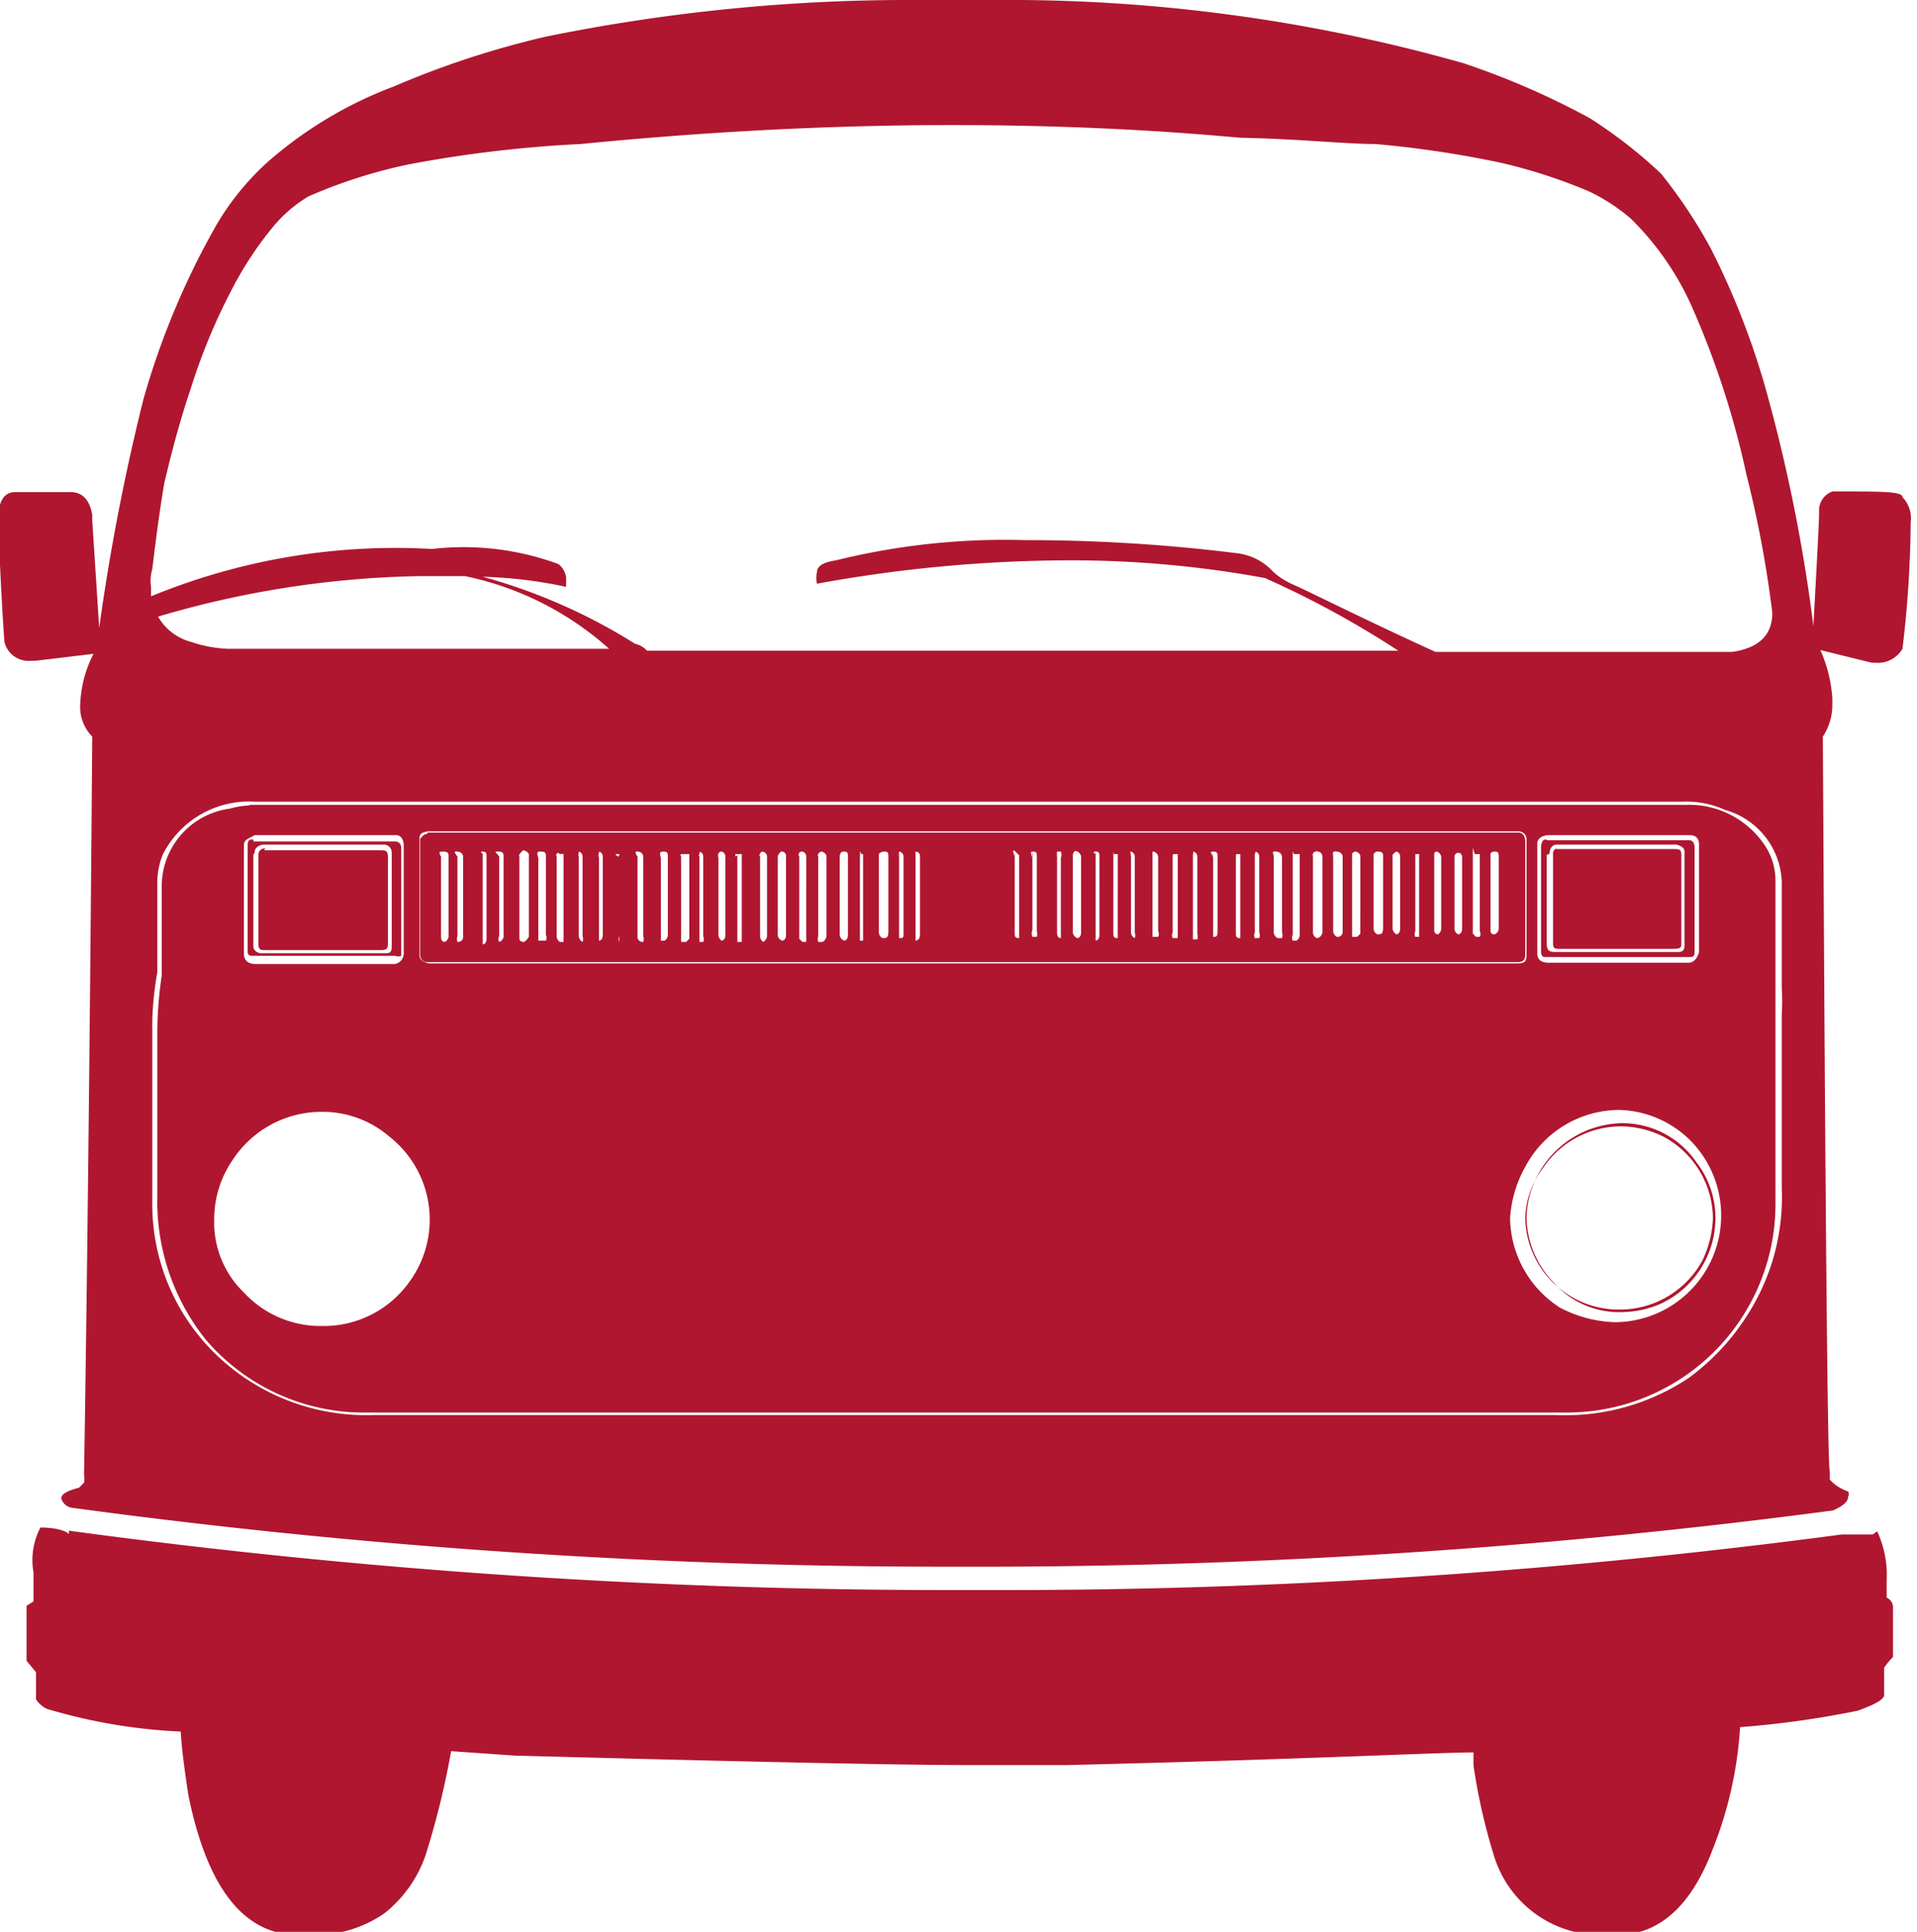 <svg xmlns="http://www.w3.org/2000/svg" id="Calque_1" data-name="Calque 1" viewBox="0 0 30.34 30.58"><defs><style>.cls-1{fill:#b01630;}</style></defs><title>picto_</title><path class="cls-1" d="M26.92,12.71h1.2a26.39,26.39,0,0,1,7.4,1,12.45,12.45,0,0,1,2,.87,7.53,7.53,0,0,1,1.13.88,7.9,7.9,0,0,1,.79,1.19,12.4,12.4,0,0,1,.85,2.16,25.92,25.92,0,0,1,.77,3.81h0q.09-1.62.09-1.77v-.08a.32.32,0,0,1,.21-.28l.11,0c.7,0,1,0,1,.09a.48.48,0,0,1,.13.4,17.62,17.62,0,0,1-.13,2,.45.45,0,0,1-.44.22h-.05L41.17,23a2.2,2.2,0,0,1,.19.77v.08a.91.91,0,0,1-.15.52Q41.27,36,41.32,36v.13s.09.12.29.19a.08.08,0,0,1,0,.08c0,.08-.08.15-.24.22a102.77,102.77,0,0,1-13.22.89h-1a102.48,102.48,0,0,1-13.63-.93.21.21,0,0,1-.19-.15v0c0-.07.09-.12.28-.17l.08-.08a.37.37,0,0,0,0-.13s.07-3.89.13-11.68a.67.67,0,0,1-.19-.52v0a1.9,1.9,0,0,1,.21-.79l-.92.11h-.08a.39.39,0,0,1-.41-.3s-.05-.64-.1-1.92q0-.45.27-.45l.88,0c.18,0,.3.12.34.36l0,.09.11,1.7a34.37,34.37,0,0,1,.7-3.62,12.43,12.43,0,0,1,1.15-2.75,4.22,4.22,0,0,1,.81-1,6.47,6.47,0,0,1,2-1.2A14.21,14.21,0,0,1,21,13.29,28.74,28.74,0,0,1,26.92,12.71ZM13,36.89c.3,0,.45.08.45.11l0,0s0-.06,0-.06a103.42,103.42,0,0,0,13.76.94h.81A100.46,100.46,0,0,0,41.51,37s0,0,0,0S41.67,37,42,37c0,0,0,0,.07-.05a1.65,1.65,0,0,1,.15.77V38l0,0a.17.17,0,0,1,.1.17v.15c0,.13,0,.34,0,.62a1.08,1.08,0,0,0-.14.17s0,.17,0,.43c0,.07-.14.15-.42.25a14.94,14.94,0,0,1-1.86.26v0A6.25,6.25,0,0,1,39.46,42c-.34.89-.85,1.34-1.51,1.34h-.22A1.77,1.77,0,0,1,36,42.07a9.28,9.28,0,0,1-.32-1.42l0-.2c-.54,0-2.68.11-6.42.2l-1.64,0c-1,0-3.4-.05-7.12-.15l-1-.07A13.26,13.26,0,0,1,19.12,42a2,2,0,0,1-.68,1,1.94,1.94,0,0,1-1.14.34h-.21c-.87,0-1.45-.74-1.75-2.22-.05-.34-.1-.67-.12-1a8.74,8.74,0,0,1-2.12-.36.43.43,0,0,1-.17-.15v0s0-.19,0-.43L12.78,39v-.87l.11-.07,0-.08V37.6A1.11,1.11,0,0,1,13,36.89ZM14.75,22v.15a10.16,10.16,0,0,1,4.45-.75,4.33,4.33,0,0,1,2,.24.33.33,0,0,1,.12.21V22l0,0A7.09,7.09,0,0,0,20,21.84h0v0a9,9,0,0,1,2.41,1.06.37.37,0,0,1,.19.11H34.49a15,15,0,0,0-2.11-1.15,16.91,16.91,0,0,0-3.09-.28,22.36,22.36,0,0,0-4,.37.39.39,0,0,1,0-.18v0c0-.1.1-.16.3-.19a11.16,11.16,0,0,1,3-.32,26.87,26.87,0,0,1,3.37.21.92.92,0,0,1,.54.28s.11.12.34.22,1.1.54,2.24,1.06l4.69,0c.42-.06.64-.26.64-.62A17.66,17.66,0,0,0,40,20.22a13.77,13.77,0,0,0-.83-2.58,4.56,4.56,0,0,0-1-1.47,3,3,0,0,0-.66-.43,8.55,8.55,0,0,0-1.38-.45,16.62,16.62,0,0,0-2-.3c-.47,0-1.19-.08-2.15-.1-1.41-.13-2.92-.2-4.55-.2q-2.84,0-5.88.3a19.74,19.74,0,0,0-2.71.32,8,8,0,0,0-1.6.51,2.19,2.19,0,0,0-.55.47,5.6,5.6,0,0,0-.66,1,9.51,9.51,0,0,0-.66,1.6c-.13.38-.27.87-.41,1.47-.07.41-.13.86-.19,1.36A.66.66,0,0,0,14.75,22Zm.1,4.61v1.49a5.15,5.15,0,0,0-.08.77v2.92a3.31,3.31,0,0,0,1.15,2.49,3.42,3.42,0,0,0,2.34.83H37a3.51,3.51,0,0,0,2.09-.59,3.65,3.65,0,0,0,.93-1,3.46,3.46,0,0,0,.54-2V29.17c0-.17,0-.31,0-.42a3,3,0,0,0,0-.39v-1.6a1.23,1.23,0,0,0-.9-1.23A1.47,1.47,0,0,0,39,25.4H16.39a1.53,1.53,0,0,0-1.45.83A1.17,1.17,0,0,0,14.85,26.64Zm0-4.16a.85.85,0,0,0,.53.42,2.07,2.07,0,0,0,.58.11l4.78,0H22a4.9,4.9,0,0,0-2.28-1.15l-.75,0A15.48,15.48,0,0,0,14.83,22.48Zm1.47,3H39.06a1.44,1.44,0,0,1,1.23.64,1,1,0,0,1,.17.56v5.11a3.3,3.3,0,0,1-3.3,3.31h-19a3.29,3.29,0,0,1-2.54-1.15,3.51,3.51,0,0,1-.77-2.28V29.09a6.22,6.22,0,0,1,.07-.94V26.76A1.24,1.24,0,0,1,16,25.51,1.32,1.32,0,0,1,16.3,25.46ZM15.75,32v.1a1.54,1.54,0,0,0,.47,1.07,1.65,1.65,0,0,0,1.19.53h.07a1.66,1.66,0,0,0,1.36-.7,1.67,1.67,0,0,0-.32-2.3,1.62,1.62,0,0,0-1.07-.39,1.68,1.68,0,0,0-1.4.75A1.66,1.66,0,0,0,15.75,32Zm.47-5.87v1.67c0,.11.06.17.19.17h2.2a.17.17,0,0,0,.14-.17V26.1c0-.11-.05-.17-.12-.17H16.39C16.27,26,16.22,26,16.22,26.1Zm.15-.1h2.24c.07,0,.1.05.1.1v1.71a.13.13,0,0,1-.1,0H16.37c-.06,0-.09,0-.09-.08V26.1C16.28,26,16.31,26,16.37,26Zm0,.21v1.45c0,.07.07.11.13.11h1.94c.08,0,.12,0,.12-.11V26.21c0-.09-.07-.13-.12-.13H16.52C16.43,26.1,16.39,26.14,16.39,26.21Zm.17-.07h1.83c.09,0,.13,0,.13.11v1.34c0,.09,0,.13-.11.13H16.56c-.07,0-.11,0-.11-.1V26.25A.1.1,0,0,1,16.56,26.14ZM19,26v1.83c0,.07.05.11.15.13H36.35c.11,0,.17,0,.17-.13V26c0-.09-.07-.13-.13-.13H19.14C19,25.89,19,25.93,19,26Zm.13-.11H36.39c.07,0,.11.05.11.15v1.73c0,.11,0,.17-.13.17H19.12c-.07,0-.11-.05-.11-.13V26C19,26,19.06,25.91,19.12,25.91Zm.21.36v1.28q0,.09.06.09h0a.11.11,0,0,0,.06-.11V26.29c0-.07,0-.1-.09-.1S19.33,26.22,19.33,26.27Zm.26,0v1.28a.12.12,0,0,0,0,.09h0a.08.08,0,0,0,.09-.09V26.27s0-.07-.09-.08S19.59,26.23,19.59,26.27Zm.4,0v1.36s0,0,0,.05h0s.06,0,.06-.09V26.27c0-.05,0-.08-.06-.08S20,26.22,20,26.23Zm.26,0v1.28a.1.1,0,0,0,0,.09h0a.1.1,0,0,0,.07-.11V26.29c0-.07,0-.1-.09-.1S20.25,26.22,20.25,26.27Zm.32,0v1.28c0,.06,0,.09.08.09h0s.07-.06.07-.09v-1.3a.12.12,0,0,0-.09-.06S20.57,26.23,20.57,26.27Zm.3,0v1.24c0,.06,0,.09,0,.11H21a.1.1,0,0,0,0-.09V26.27c0-.05,0-.08-.08-.08S20.87,26.22,20.87,26.29Zm.29,0v1.28a.11.11,0,0,0,.05.09h.06s0,0,0-.05V26.23a.15.15,0,0,0-.06,0C21.19,26.19,21.16,26.22,21.16,26.27Zm.35,0v1.28a.12.12,0,0,0,.06.09h0a.12.12,0,0,0,0-.09V26.27a.08.08,0,0,0-.06-.08S21.52,26.22,21.51,26.27Zm.32,0v1.24c0,.06,0,.09,0,.11h0s.06,0,.06-.09V26.27a.08.08,0,0,0-.06-.08C21.85,26.19,21.83,26.22,21.83,26.29Zm.32,0v1.28a.1.1,0,0,0,0,.09h0s0,0,0-.05V26.23s0,0-.06,0A.08.08,0,0,0,22.15,26.27Zm.29,0v1.28a.08.08,0,0,0,.09.09h0a.12.12,0,0,0,0-.09V26.27s0-.07-.08-.08S22.44,26.23,22.44,26.27Zm.37,0v1.24c0,.06,0,.09,0,.11h.06a.11.11,0,0,0,.05-.09V26.27c0-.05,0-.08-.07-.08S22.81,26.22,22.81,26.29Zm.32,0v1.28s0,.07,0,.09h.08l.05-.05V26.23l-.05,0h-.08S23.13,26.23,23.13,26.27Zm.29,0v1.32s0,0,0,.05h.06a.12.12,0,0,0,0-.09V26.27a.08.08,0,0,0-.06-.08C23.45,26.19,23.42,26.22,23.42,26.27Zm.3,0v1.24a.12.12,0,0,0,.05.11h0s.06,0,.06-.09V26.27a.08.08,0,0,0-.06-.08C23.74,26.19,23.72,26.22,23.72,26.29Zm.3,0v1.32s0,0,0,.05h.07l0-.05V26.23s0,0-.06,0S24,26.22,24,26.27Zm.36,0v1.28a.11.11,0,0,0,.05.09h0a.12.12,0,0,0,.06-.09V26.27s0-.07-.08-.08A.08.08,0,0,0,24.38,26.27Zm.28,0v1.24a.1.1,0,0,0,.07.11h0s.06,0,.06-.09V26.27a.07.07,0,0,0-.08-.08S24.68,26.22,24.66,26.29Zm.34,0v1.32s0,0,.05.05h.06s0,0,0-.05V26.27a.08.08,0,0,0-.06-.08C25,26.19,25,26.22,25,26.27Zm.3,0v1.28a.13.13,0,0,0,0,.09h.07a.12.12,0,0,0,.06-.09V26.27c0-.05-.06-.08-.08-.08S25.3,26.22,25.3,26.27Zm.34,0v1.26s0,.06.07.09h0s.06,0,.06-.09V26.27c0-.05,0-.08-.06-.08S25.66,26.22,25.64,26.29Zm.32-.06v1.36s0,0,0,.05h.05s0,0,0-.05V26.23s0,0-.06,0S26,26.22,26,26.23Zm.3,0v1.28a.1.1,0,0,0,.06.09c.06,0,.09,0,.09-.11V26.29c0-.07,0-.1-.06-.1S26.26,26.22,26.26,26.27Zm.32,0v1.26c0,.06,0,.09,0,.11h0c.05,0,.07,0,.07-.05V26.27a.08.08,0,0,0-.07-.08S26.58,26.22,26.58,26.27Zm.26,0v1.36s0,0,0,.05h0s.07,0,.07-.09V26.27a.07.07,0,0,0-.07-.08A.19.19,0,0,0,26.84,26.23Zm1.57,0v1.28c0,.06,0,.09.07.09h0l0-.05V26.25s0,0-.06-.06S28.41,26.23,28.41,26.27Zm.28,0v1.24a.14.14,0,0,0,0,.11h.07a.2.2,0,0,0,0-.09V26.27c0-.05,0-.08-.06-.08S28.69,26.22,28.69,26.29Zm.39,0v1.28q0,.09.06.09h0s0-.05,0-.11V26.29a.13.13,0,0,0,0-.1h-.06S29.08,26.23,29.08,26.27Zm.25,0v1.28s0,.06.07.09h0s.06,0,.06-.09V26.27s0-.05-.06-.08S29.35,26.22,29.33,26.27Zm.36,0v1.36s0,0,0,.05h0s.06,0,.06-.09V26.27c0-.05,0-.08-.06-.08S29.69,26.22,29.69,26.23Zm.28,0v1.28c0,.06,0,.09.07.09h0s0,0,0-.05V26.23s0,0-.06,0A.08.08,0,0,0,30,26.27Zm.28,0v1.28a.1.1,0,0,0,.06.09h0a.14.14,0,0,0,0-.09V26.27a.08.08,0,0,0-.07-.08S30.25,26.23,30.25,26.27Zm.34,0v1.24c0,.06,0,.09,0,.11h.09a.1.1,0,0,0,0-.09V26.27a.09.09,0,0,0-.09-.08S30.6,26.22,30.59,26.29Zm.32,0v1.28a.1.1,0,0,0,0,.09H31s0,0,0-.05V26.23l-.07,0A.07.07,0,0,0,30.91,26.27Zm.32,0v1.34l0,.05h.07a.18.18,0,0,0,0-.09V26.27a.08.08,0,0,0-.07-.08S31.26,26.21,31.23,26.25Zm.32,0v1.24c0,.06,0,.09,0,.11h0c.05,0,.07,0,.07-.09V26.27c0-.05,0-.08-.07-.08S31.55,26.22,31.55,26.29Zm.36,0v1.28c0,.06,0,.09.07.09h0s0,0,0-.05V26.23s0,0-.06,0A.08.08,0,0,0,31.91,26.27Zm.3,0v1.28a.1.1,0,0,0,0,.09h.07a.12.12,0,0,0,0-.09V26.27a.08.08,0,0,0-.06-.08C32.24,26.2,32.21,26.23,32.21,26.27Zm.3,0v1.26a.11.11,0,0,0,.06.11h.07a.13.13,0,0,0,0-.09V26.27s0-.07-.09-.08S32.52,26.22,32.51,26.27Zm.3,0v1.32a.1.1,0,0,0,0,.09h.06a.11.11,0,0,0,.05-.09V26.23s0,0-.09,0Zm.32,0v1.28a.1.1,0,0,0,.06.09s.07,0,.09-.09V26.27a.08.08,0,0,0-.07-.08A.07.07,0,0,0,33.13,26.27Zm.32,0v1.24a.11.11,0,0,0,.06.11h0a.08.08,0,0,0,.09-.09V26.27s0-.07-.09-.08S33.46,26.22,33.45,26.29Zm.3-.06v1.36s0,0,0,.05h.08l.05-.05V26.27c0-.05-.05-.08-.09-.08A.19.19,0,0,0,33.75,26.23Zm.34,0v1.28a.1.1,0,0,0,.06.09c.06,0,.09,0,.09-.11V26.27c0-.05,0-.08-.09-.08A.08.08,0,0,0,34.09,26.27Zm.3,0v1.28a.12.12,0,0,0,.06.09h0s.06,0,.06-.09V26.27a.08.08,0,0,0-.06-.08S34.4,26.22,34.39,26.27Zm.36,0v1.32a.1.1,0,0,0,0,.09h.06l0-.05V26.23l-.07,0S34.75,26.22,34.75,26.23Zm.3,0v1.32a.06.06,0,0,0,.06.05h0a.12.12,0,0,0,.05-.11V26.29a.1.1,0,0,0-.07-.1C35.07,26.19,35.05,26.22,35.05,26.27Zm.32,0v1.28a.1.1,0,0,0,.06.09s.06,0,.06-.09V26.27a.06.06,0,1,0-.12,0Zm.29,0v1.36s0,0,.05.05h.06a.1.1,0,0,0,0-.09V26.23s0,0-.08,0Zm.28,0v1.28c0,.06,0,.09.07.09h0a.11.11,0,0,0,.06-.11V26.29c0-.07,0-.1-.06-.1S35.94,26.22,35.94,26.27ZM36.26,32V32a1.71,1.71,0,0,0,.79,1.41,2,2,0,0,0,.87.23h0a1.69,1.69,0,0,0,1.21-2.86A1.66,1.66,0,0,0,38,30.28a1.69,1.69,0,0,0-1.5.9A1.89,1.89,0,0,0,36.26,32ZM38,30.49a1.42,1.42,0,0,1,1.21.62,1.44,1.44,0,0,1,.3.88,1.5,1.5,0,0,1-.87,1.36,1.59,1.59,0,0,1-.6.13h-.11a1.38,1.38,0,0,1-1-.49,1.52,1.52,0,0,1-.41-1,1.54,1.54,0,0,1,1.5-1.5ZM36.5,32A1.48,1.48,0,0,0,38,33.44a1.49,1.49,0,0,0,1.3-.77,1.66,1.66,0,0,0,.17-.68,1.48,1.48,0,0,0-.77-1.28,1.52,1.52,0,0,0-.68-.17,1.49,1.49,0,0,0-1.24.66A1.38,1.38,0,0,0,36.5,32Zm.19-5.93v1.73c0,.1.06.15.19.15h2.2c.08,0,.14-.06.17-.17V26.08q0-.15-.15-.15H36.88C36.75,25.93,36.69,26,36.69,26.06Zm.15-.06H39.1s.08,0,.08.12v1.62c0,.08,0,.11-.08.11H36.84c-.06,0-.09,0-.09-.11V26.1C36.77,26,36.79,26,36.84,26Zm0,.23v1.36c0,.12,0,.18.13.18h1.92c.08,0,.13,0,.13-.11V26.19c0-.06-.05-.09-.13-.11H37C36.93,26.08,36.89,26.13,36.88,26.23Zm.15-.09h1.85c.09,0,.13,0,.13.09v1.41c0,.05,0,.08-.13.08H37.05c-.07,0-.11,0-.11-.08V26.23A.08.08,0,0,1,37,26.14Z" transform="translate(-12.36 -12.71)"></path></svg>